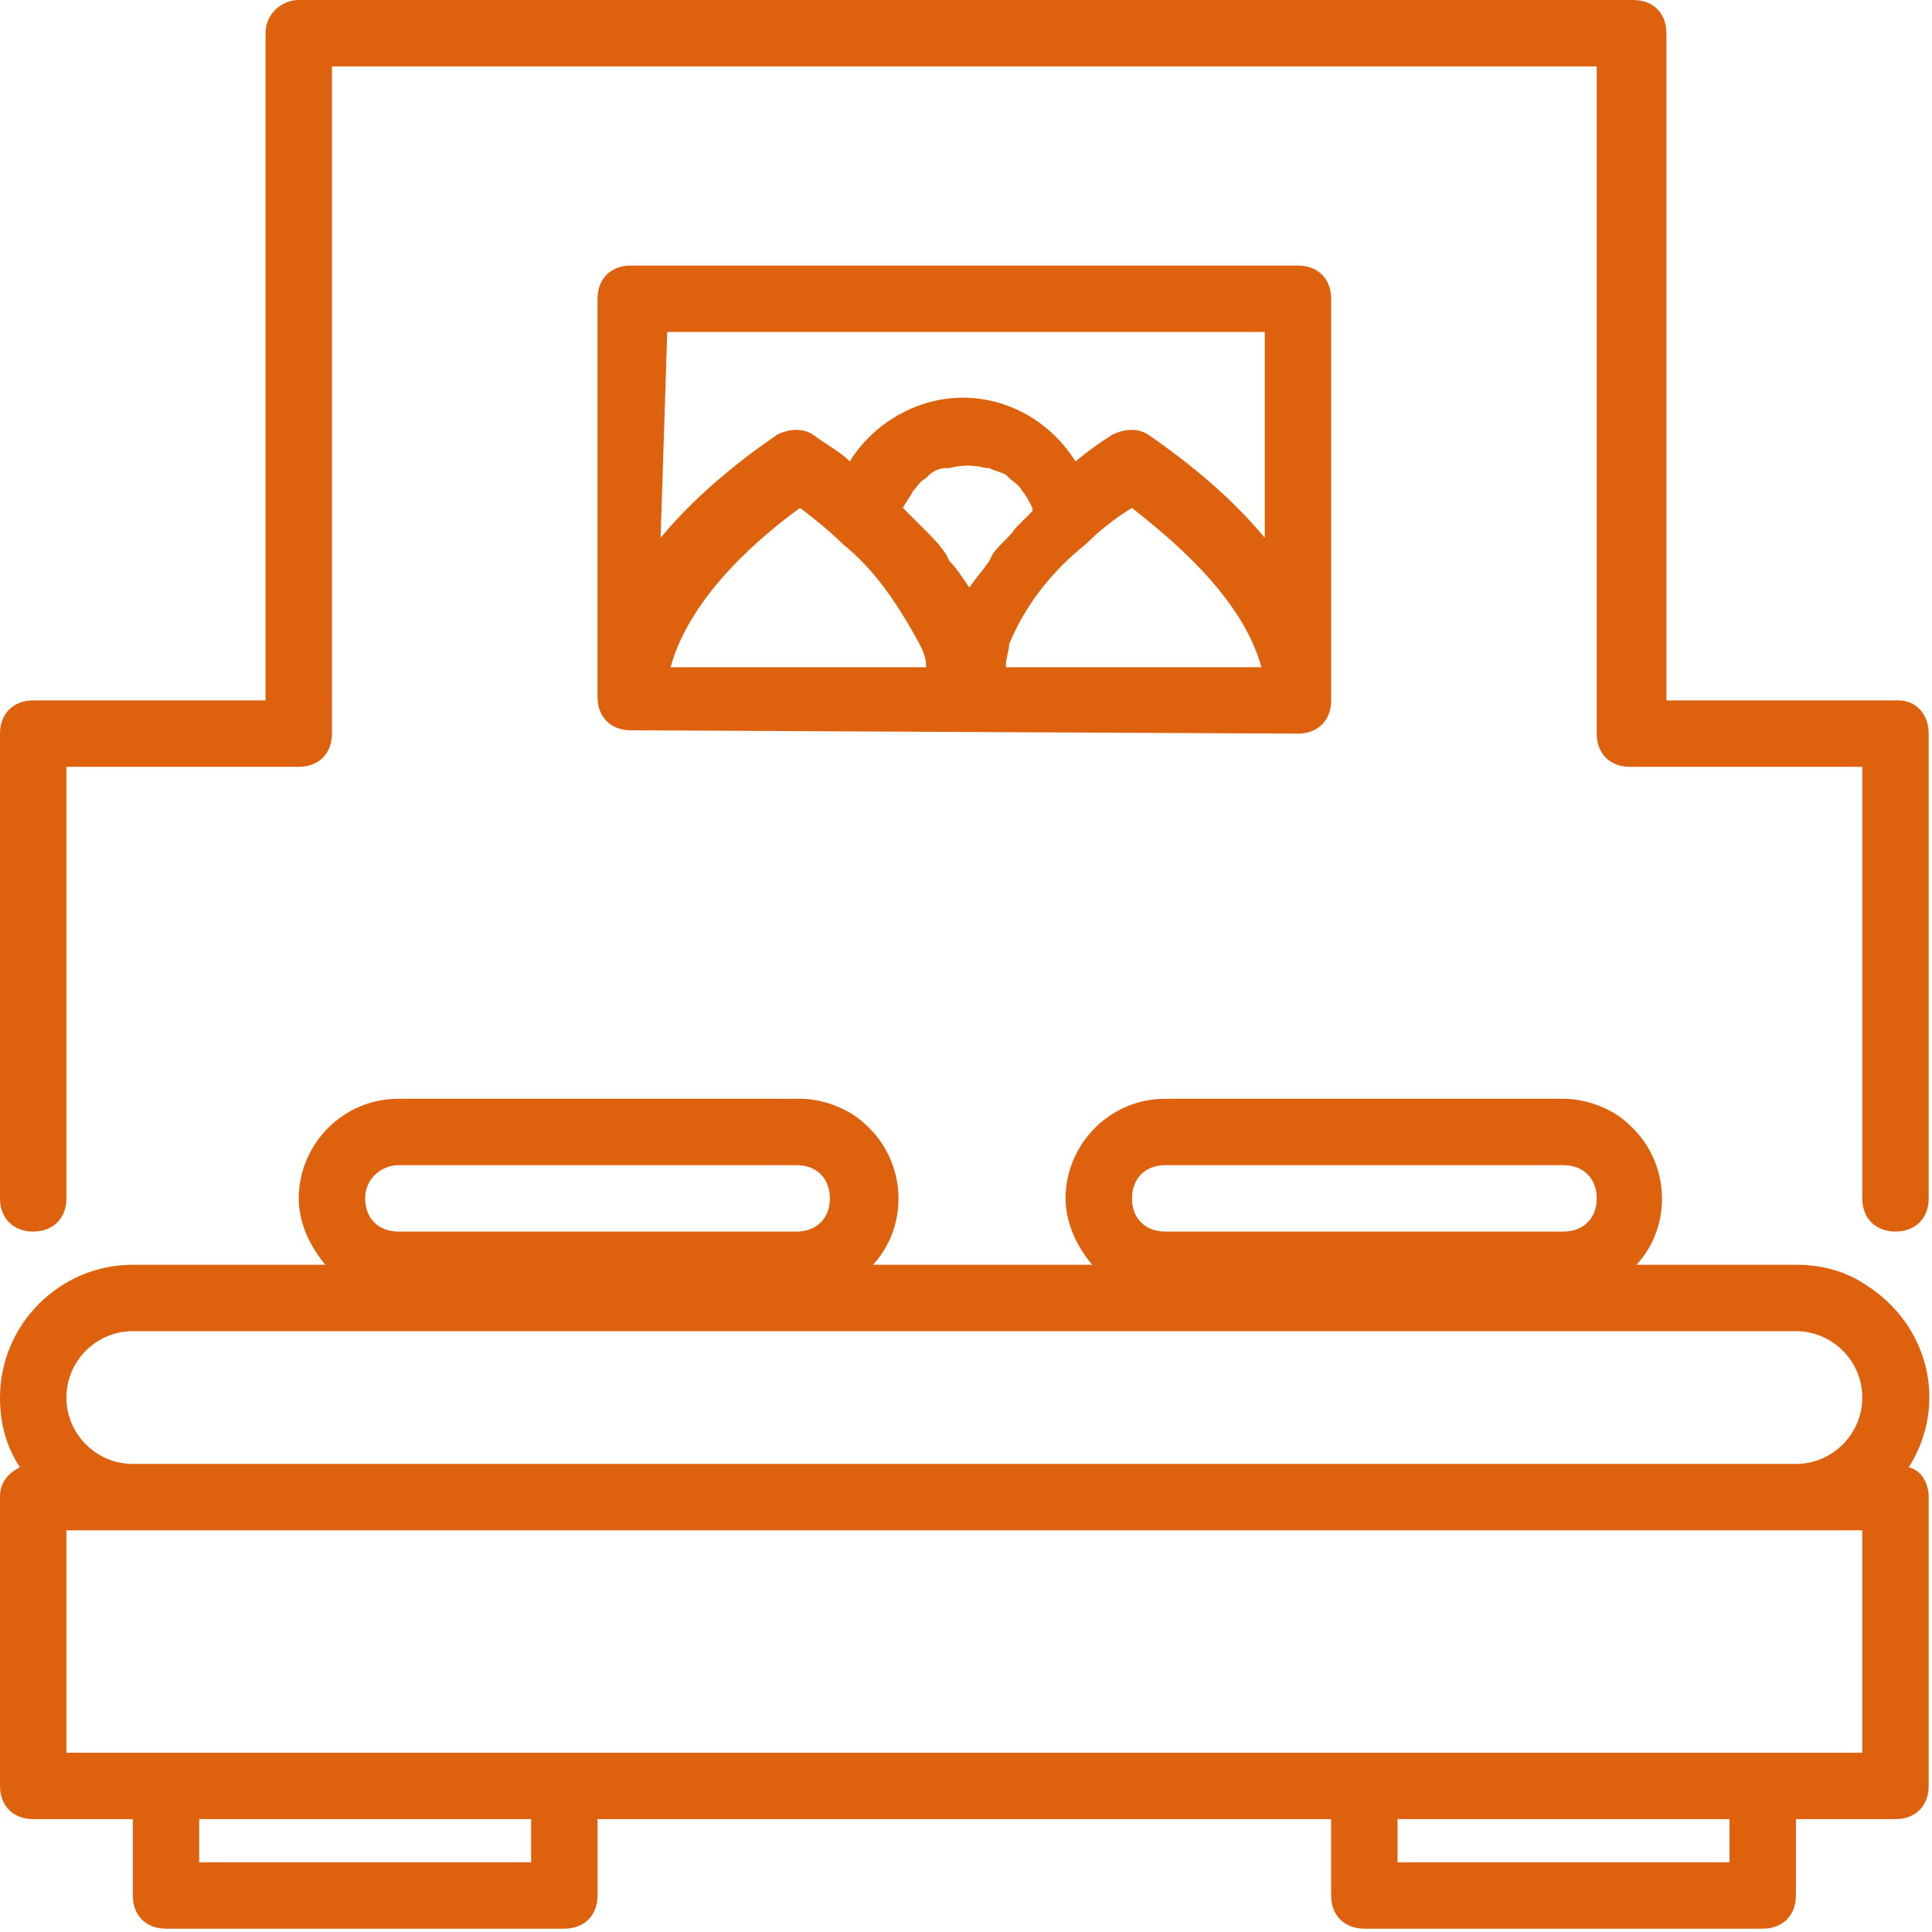 <?xml version="1.0" encoding="utf-8"?>
<!-- Generator: Adobe Illustrator 24.0.2, SVG Export Plug-In . SVG Version: 6.00 Build 0)  -->
<svg version="1.1" id="Layer_14" xmlns="http://www.w3.org/2000/svg" xmlns:xlink="http://www.w3.org/1999/xlink" x="0px" y="0px"
	 viewBox="0 0 58.2 58.2" style="enable-background:new 0 0 58.2 58.2;" xml:space="preserve">
<style type="text/css">
	.st0{fill:#DE610D;}
</style>
<path id="Path_33" class="st0" d="M54.1,38.1h-4.8c1.1-1.2,1-3.1-0.2-4.2c-0.5-0.5-1.3-0.8-2-0.8h-12c-1.7,0-3,1.4-3,3
	c0,0.7,0.3,1.4,0.8,2h-6.6c1.1-1.2,1-3.1-0.2-4.2c-0.5-0.5-1.3-0.8-2-0.8H12c-1.7,0-3,1.4-3,3c0,0.7,0.3,1.4,0.8,2H4
	c-2.2,0-4,1.8-4,4c0,0.8,0.2,1.5,0.6,2.1C0.2,44.4,0,44.7,0,45.1v8.7c0,0.6,0.4,1,1,1h3v2.3c0,0.6,0.4,1,1,1h12c0.6,0,1-0.4,1-1
	v-2.3h22.1v2.3c0,0.6,0.4,1,1,1h12c0.6,0,1-0.4,1-1v-2.3h3c0.6,0,1-0.4,1-1v-8.7c0-0.4-0.2-0.8-0.6-0.9c1.2-1.9,0.6-4.3-1.3-5.5
	C55.6,38.3,54.9,38.1,54.1,38.1L54.1,38.1z M35.1,35.1h12c0.6,0,1,0.4,1,1c0,0.6-0.4,1-1,1h-12c-0.6,0-1-0.4-1-1
	C34.1,35.5,34.5,35.1,35.1,35.1z M12,35.1h12c0.6,0,1,0.4,1,1c0,0.6-0.4,1-1,1H12c-0.6,0-1-0.4-1-1C11,35.5,11.5,35.1,12,35.1
	L12,35.1z M4,40.1h50.1c1.1,0,2,0.9,2,2c0,1.1-0.9,2-2,2H4c-1.1,0-2-0.9-2-2S2.9,40.1,4,40.1z M16,56.1H6v-1.3h10V56.1z M52.1,56.1
	h-10v-1.3h10V56.1z M56.1,52.8H2v-6.7h54.1L56.1,52.8z"/>
<path id="Path_34" class="st0" d="M57.2,21.1h-7V1c0-0.6-0.4-1-1-1H9C8.5,0,8,0.4,8,1v20.1H1c-0.6,0-1,0.4-1,1v14c0,0.6,0.4,1,1,1
	s1-0.4,1-1v-13h7c0.6,0,1-0.4,1-1V2h38.1v20.1c0,0.6,0.4,1,1,1h7v13c0,0.6,0.4,1,1,1c0.6,0,1-0.4,1-1v-14
	C58.1,21.5,57.7,21.1,57.2,21.1z"/>
<path id="Path_35" class="st0" d="M39.1,22.1c0.6,0,1-0.4,1-1V9c0-0.6-0.4-1-1-1H19c-0.6,0-1,0.4-1,1v12c0,0.6,0.4,1,1,1L39.1,22.1z
	 M27.2,15.3c0.1-0.2,0.2-0.3,0.3-0.5l0,0c0.1-0.1,0.2-0.3,0.4-0.4l0.1-0.1c0.1-0.1,0.3-0.2,0.5-0.2h0.1c0.4-0.1,0.7-0.1,1.1,0h0.1
	c0.2,0.1,0.3,0.1,0.5,0.2l0.1,0.1c0.1,0.1,0.3,0.2,0.4,0.4l0,0c0.1,0.1,0.2,0.3,0.3,0.5v0.1l-0.4,0.4l-0.1,0.1
	c-0.2,0.3-0.5,0.5-0.7,0.8l-0.1,0.2c-0.2,0.3-0.4,0.5-0.6,0.8l0,0c-0.2-0.3-0.4-0.6-0.6-0.8l-0.1-0.2c-0.2-0.3-0.4-0.5-0.7-0.8
	l-0.1-0.1L27.2,15.3L27.2,15.3z M30.4,19.4c0.5-1.2,1.3-2.2,2.3-3c0.4-0.4,0.9-0.8,1.4-1.1c1,0.8,3.3,2.6,3.9,4.8h-7.7
	C30.3,19.8,30.4,19.6,30.4,19.4L30.4,19.4z M25.4,16.4c1,0.8,1.7,1.9,2.3,3c0.1,0.2,0.2,0.4,0.2,0.7h-7.7c0.6-2.2,2.8-4,3.9-4.8
	C24.5,15.6,25,16,25.4,16.4L25.4,16.4z M20.1,10h18v6.2c-1-1.2-2.2-2.2-3.5-3.1c-0.3-0.2-0.7-0.2-1.1,0c0,0-0.5,0.3-1.1,0.8
	c-1.2-1.9-3.6-2.5-5.5-1.3c-0.5,0.3-1,0.8-1.3,1.3c-0.3-0.3-0.7-0.5-1.1-0.8c-0.3-0.2-0.7-0.2-1.1,0c-1.3,0.9-2.5,1.9-3.5,3.1
	L20.1,10z"/>
</svg>
